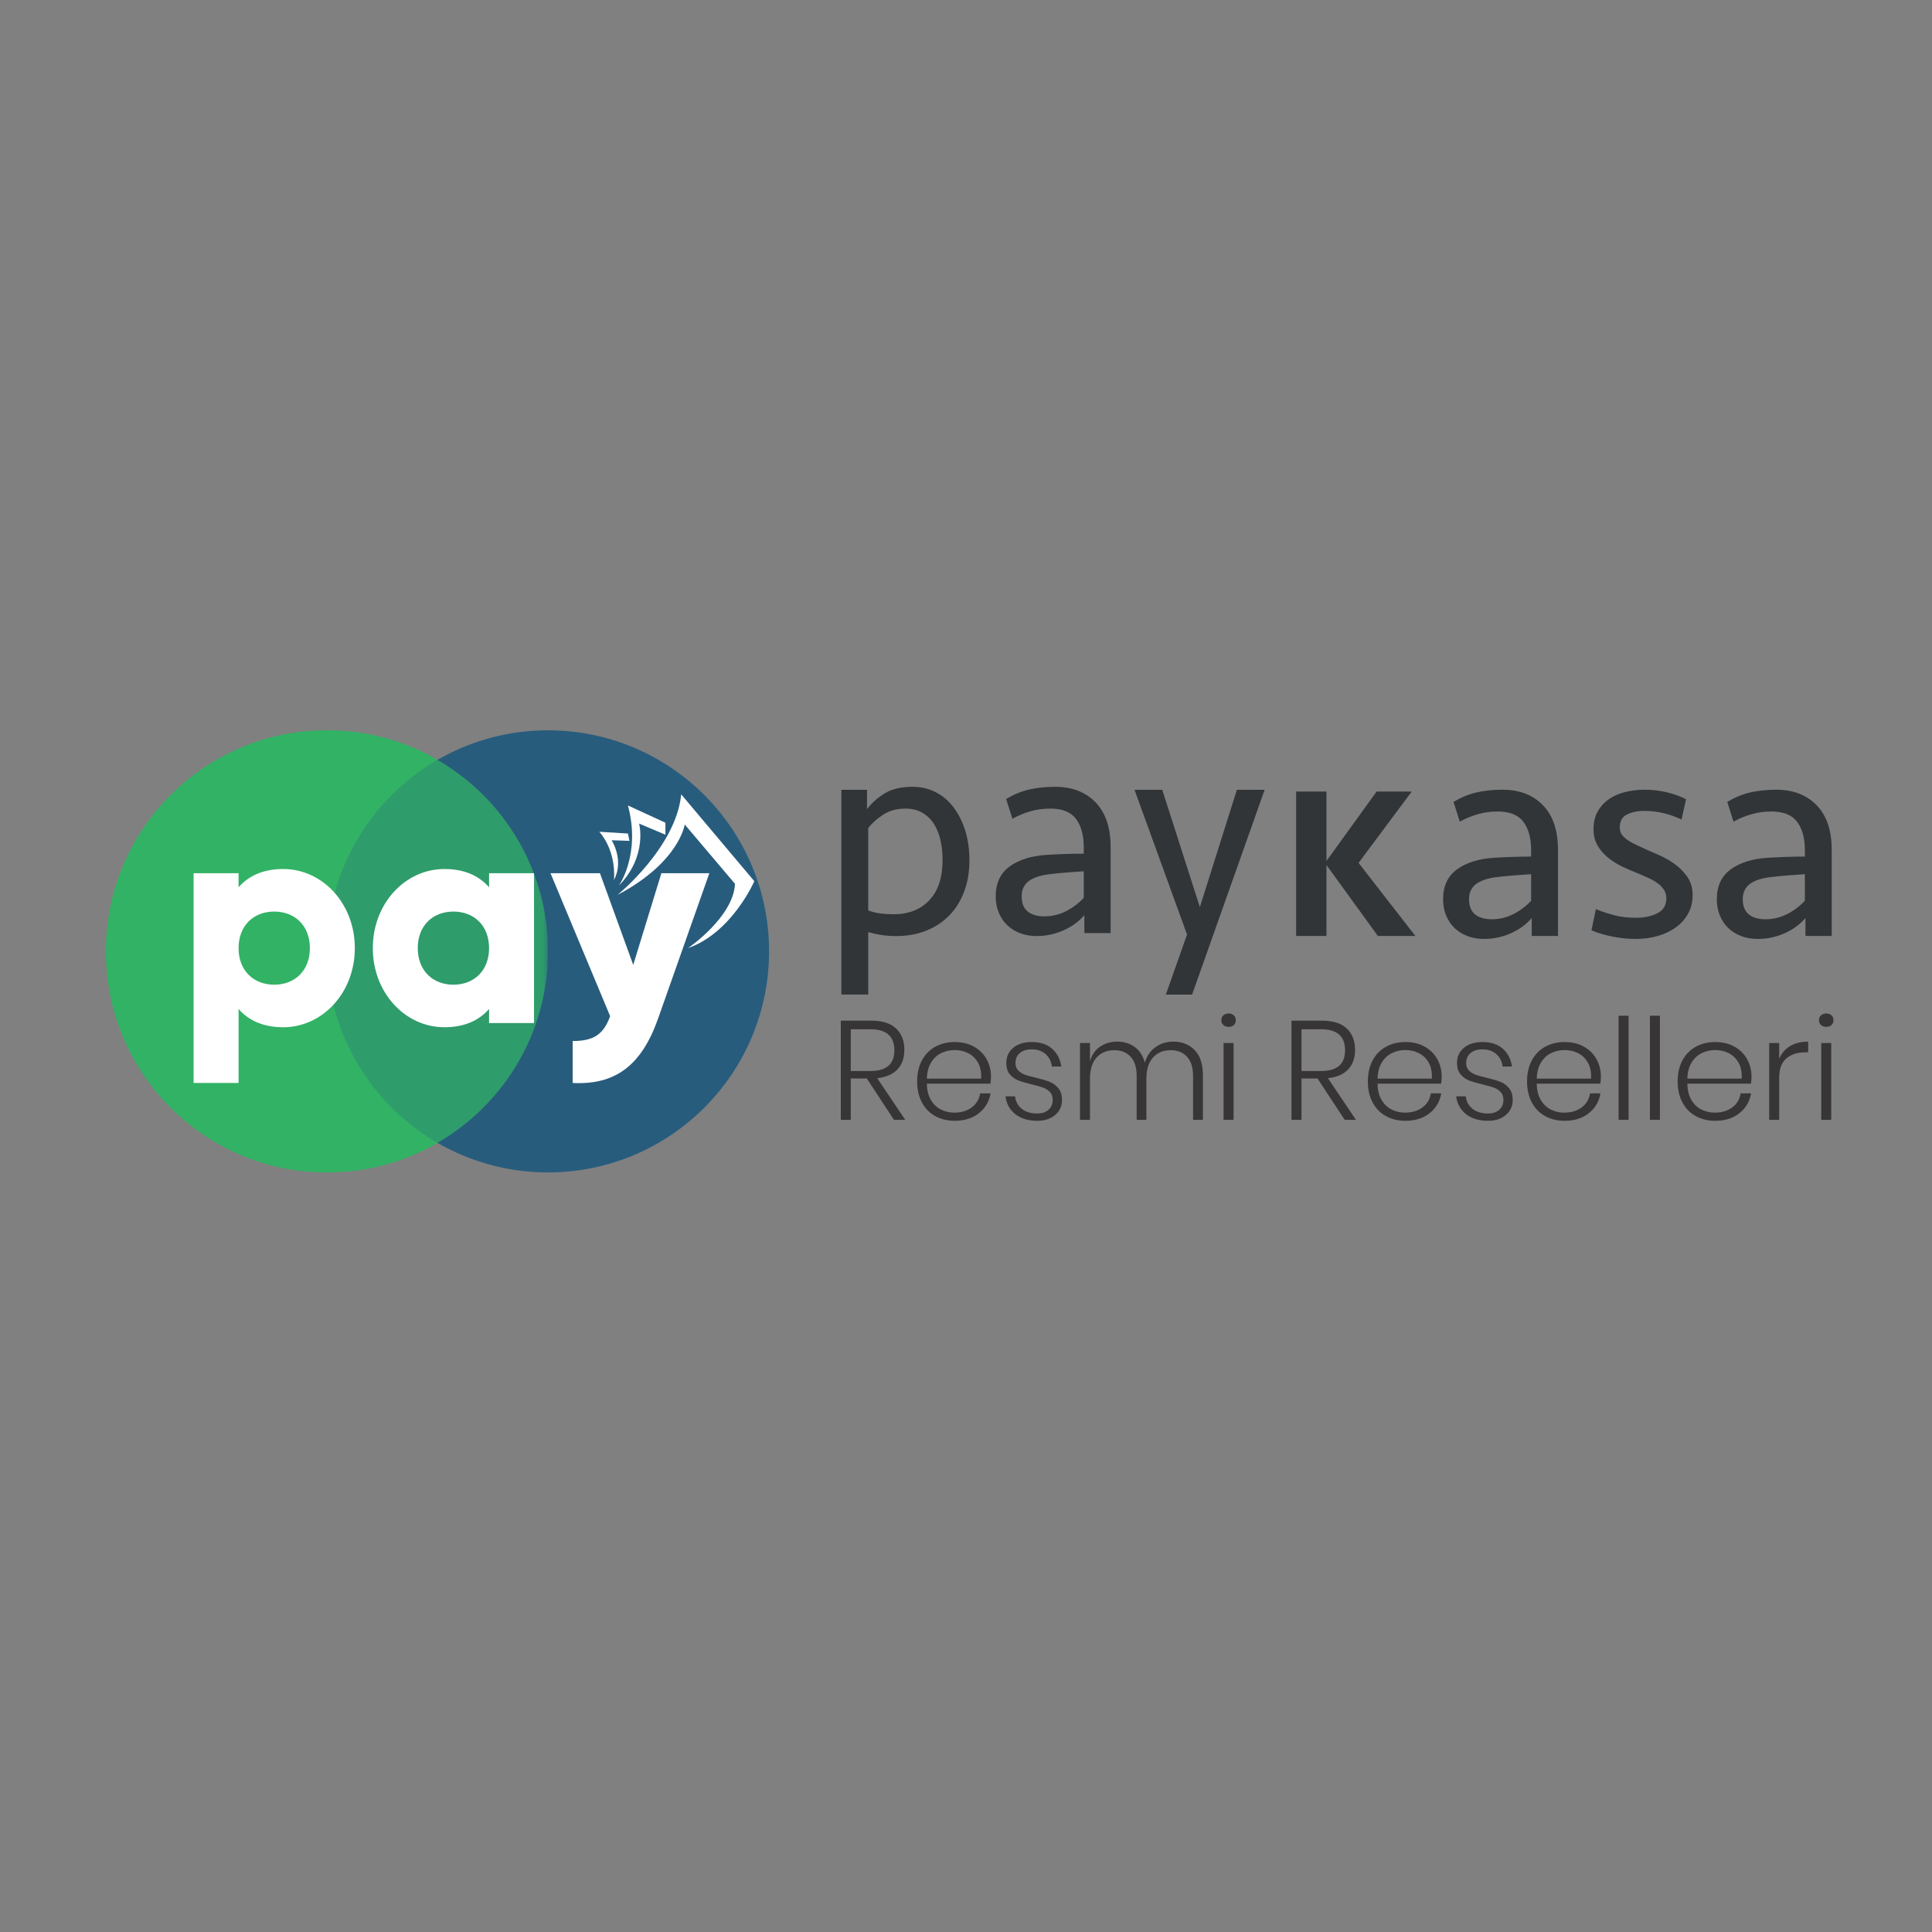 <svg width="500" height="500" viewBox="0 0 500 500" fill="none" xmlns="http://www.w3.org/2000/svg">
<rect x="0" y="0" width="500" height="500" fill="#808080" stroke="none"/>
<mask id="mask0_568_443" style="mask-type:luminance" maskUnits="userSpaceOnUse" x="0" y="0" width="499" height="499">
<path d="M0 499H499V3.05176e-05H0V499Z" fill="white"/>
</mask>
<g mask="url(#mask0_568_443)">
<path d="M141.826 246.212C141.826 277.808 116.211 303.421 84.617 303.421C53.021 303.421 27.408 277.808 27.408 246.212C27.408 214.616 53.021 189.004 84.617 189.004C116.211 189.004 141.826 214.616 141.826 246.212Z" fill="#32B265"/>
<path d="M199.035 246.212C199.035 277.808 173.42 303.421 141.825 303.421C110.228 303.421 84.616 277.808 84.616 246.212C84.616 214.616 110.228 189.004 141.825 189.004C173.42 189.004 199.035 214.616 199.035 246.212Z" fill="#285C7D"/>
<mask id="mask1_568_443" style="mask-type:luminance" maskUnits="userSpaceOnUse" x="27" y="189" width="115" height="115">
<path d="M27.406 189.004H141.826V303.421H27.406V189.004Z" fill="white"/>
</mask>
<g mask="url(#mask1_568_443)">
<g opacity="0.74">
<mask id="mask2_568_443" style="mask-type:luminance" maskUnits="userSpaceOnUse" x="27" y="189" width="115" height="115">
<path d="M27.406 303.421H141.825V189.004H27.406V303.421Z" fill="white"/>
</mask>
<g mask="url(#mask2_568_443)">
<path d="M141.826 246.212C141.826 277.808 116.211 303.421 84.617 303.421C53.021 303.421 27.408 277.808 27.408 246.212C27.408 214.616 53.021 189.004 84.617 189.004C116.211 189.004 141.826 214.616 141.826 246.212Z" fill="#32B265"/>
</g>
</g>
</g>
<path d="M80.196 245.374C80.196 239.557 76.319 235.913 70.968 235.913C65.617 235.913 61.74 239.557 61.74 245.374C61.74 251.191 65.617 254.836 70.968 254.836C76.319 254.836 80.196 251.191 80.196 245.374ZM91.83 245.374C91.83 256.93 83.453 265.85 73.294 265.85C68.099 265.85 64.299 264.064 61.74 261.118V280.273H50.106V225.987H61.74V229.632C64.299 226.685 68.099 224.901 73.294 224.901C83.453 224.901 91.83 233.819 91.83 245.374Z" fill="white"/>
<path d="M126.573 245.374C126.573 239.558 122.696 235.914 117.345 235.914C111.993 235.914 108.117 239.558 108.117 245.374C108.117 251.191 111.993 254.837 117.345 254.837C122.696 254.837 126.573 251.191 126.573 245.374ZM138.206 225.987V264.762H126.573V261.119C124.014 264.064 120.215 265.851 115.017 265.851C104.859 265.851 96.483 256.93 96.483 245.374C96.483 233.819 104.859 224.901 115.017 224.901C120.215 224.901 124.014 226.685 126.573 229.632V225.987H138.206Z" fill="white"/>
<path d="M183.576 225.987L170.314 263.598C165.97 275.929 159.068 280.816 148.21 280.273V269.416C153.64 269.416 156.198 267.709 157.905 262.981L142.472 225.987H155.268L163.877 249.719L171.166 225.987H183.576Z" fill="white"/>
<path d="M158.287 217.458L162.904 217.61L162.512 215.718L155.108 215.264C159.725 220.637 158.892 227.75 158.892 227.75C161.617 222.605 158.287 217.458 158.287 217.458Z" fill="white"/>
<path d="M160.18 229.188C167.672 221.47 165.401 213.146 165.401 213.146L172.211 216.022V212.92L162.512 208.455C165.905 221.092 160.18 229.188 160.18 229.188Z" fill="white"/>
<path d="M176.298 205.58C174.935 219.353 159.801 231.611 159.801 231.611C175.844 223.135 177.206 213.374 177.206 213.374L190.222 228.737C189.768 237.438 178.037 245.383 178.037 245.383C189.464 241.372 195.216 228.053 195.216 228.053L176.298 205.58Z" fill="white"/>
<path d="M240.495 232.99C238.205 235.405 235.128 236.609 231.264 236.609C230.03 236.609 228.843 236.534 227.711 236.38C226.576 236.223 225.572 235.969 224.698 235.61V214.27C225.674 213.039 226.966 211.896 228.562 210.842C230.157 209.79 232.087 209.266 234.355 209.266C235.952 209.266 237.354 209.597 238.563 210.266C239.775 210.934 240.778 211.858 241.577 213.039C242.375 214.221 242.968 215.632 243.357 217.275C243.741 218.92 243.933 220.689 243.933 222.592C243.933 227.11 242.786 230.577 240.495 232.99ZM246.789 208.955C245.503 207.254 243.96 205.94 242.156 205.017C240.351 204.088 238.344 203.622 236.133 203.622C233.196 203.622 230.8 204.193 228.947 205.325C227.094 206.458 225.572 207.822 224.387 209.416V204.397H217.745V257.393H224.698V241.233C225.779 241.545 226.899 241.789 228.059 241.975C229.219 242.157 230.541 242.252 232.037 242.252C234.714 242.252 237.2 241.814 239.491 240.938C241.781 240.061 243.779 238.786 245.475 237.114C247.179 235.44 248.504 233.377 249.458 230.932C250.41 228.487 250.885 225.716 250.885 222.629C250.885 219.848 250.526 217.297 249.806 214.979C249.082 212.663 248.077 210.655 246.789 208.955Z" fill="#323537"/>
<path d="M280.474 232.362C279.188 233.751 277.666 234.898 275.914 235.8C274.164 236.7 272.284 237.152 270.278 237.152C268.424 237.152 266.978 236.727 265.952 235.876C264.92 235.027 264.405 233.725 264.405 231.974C264.405 230.997 264.596 230.158 264.985 229.464C265.371 228.77 265.911 228.205 266.608 227.765C267.302 227.328 268.125 226.981 269.08 226.721C270.031 226.463 271.05 226.288 272.129 226.18C273.47 226.028 274.81 225.897 276.149 225.796C277.485 225.693 278.926 225.589 280.474 225.485V232.362ZM273.058 203.622C270.634 203.622 268.408 203.856 266.374 204.32C264.34 204.781 262.342 205.609 260.387 206.793L262.011 211.889C263.5 211.064 265.062 210.423 266.683 209.96C268.306 209.495 270.018 209.265 271.819 209.265C274.912 209.265 277.125 210.153 278.466 211.93C279.804 213.704 280.474 216.164 280.474 219.305V220.928C278.98 220.928 277.42 220.952 275.798 221.006C274.178 221.058 272.54 221.135 270.895 221.236C266.876 221.498 263.672 222.501 261.275 224.248C258.882 226.003 257.686 228.579 257.686 231.974C257.686 233.52 257.954 234.936 258.493 236.223C259.038 237.51 259.769 238.594 260.698 239.468C261.622 240.346 262.732 241.028 264.02 241.517C265.306 242.004 266.721 242.251 268.269 242.251C269.657 242.251 270.982 242.096 272.245 241.786C273.507 241.477 274.665 241.066 275.723 240.547C276.774 240.037 277.718 239.457 278.542 238.814C279.364 238.167 280.059 237.51 280.629 236.842V241.477H287.426V219.154C287.426 214.156 286.124 210.317 283.524 207.643C280.922 204.961 277.432 203.622 273.058 203.622Z" fill="#323537"/>
<path d="M310.524 234.756L300.791 204.398H293.609L307.204 241.862L301.719 257.394H308.515L327.288 204.398H320.102L310.524 234.756Z" fill="#323537"/>
<path d="M365.346 204.858H356.258L343.293 222.814V204.858H335.44V242.229H343.293V223.879L356.593 242.229H366.3L351.6 223.319L365.346 204.858Z" fill="#323537"/>
<path d="M396.255 233.115C394.968 234.502 393.448 235.65 391.695 236.55C389.944 237.45 388.066 237.903 386.059 237.903C384.206 237.903 382.758 237.477 381.734 236.628C380.704 235.778 380.186 234.477 380.186 232.725C380.186 231.748 380.378 230.91 380.766 230.213C381.151 229.52 381.693 228.954 382.389 228.517C383.084 228.078 383.905 227.73 384.861 227.472C385.814 227.215 386.831 227.038 387.91 226.932C389.25 226.778 390.591 226.649 391.929 226.547C393.266 226.444 394.707 226.338 396.255 226.236V233.115ZM388.839 204.375C386.416 204.375 384.189 204.607 382.155 205.072C380.122 205.533 378.124 206.36 376.172 207.545L377.792 212.64C379.284 211.817 380.843 211.174 382.465 210.71C384.089 210.246 385.799 210.017 387.604 210.017C390.693 210.017 392.908 210.903 394.249 212.68C395.585 214.455 396.255 216.915 396.255 220.056V221.678C394.763 221.678 393.203 221.704 391.579 221.757C389.96 221.809 388.321 221.886 386.677 221.987C382.657 222.249 379.453 223.251 377.059 224.999C374.664 226.755 373.468 229.328 373.468 232.725C373.468 234.272 373.736 235.688 374.275 236.974C374.819 238.26 375.552 239.344 376.479 240.219C377.403 241.095 378.514 241.78 379.801 242.266C381.087 242.757 382.504 243.001 384.051 243.001C385.439 243.001 386.764 242.846 388.029 242.537C389.29 242.228 390.446 241.817 391.503 241.299C392.557 240.786 393.5 240.209 394.324 239.564C395.146 238.918 395.84 238.26 396.412 237.594V242.228H403.207V219.905C403.207 214.906 401.905 211.07 399.305 208.393C396.705 205.713 393.215 204.375 388.839 204.375Z" fill="#323537"/>
<path d="M433.143 223.417C431.83 222.517 430.5 221.784 429.166 221.215C427.827 220.647 426.822 220.211 426.15 219.905C425.429 219.542 424.656 219.184 423.832 218.822C423.01 218.462 422.251 218.063 421.553 217.624C420.86 217.187 420.292 216.696 419.856 216.157C419.417 215.618 419.198 214.96 419.198 214.187C419.198 212.538 419.818 211.406 421.052 210.787C422.29 210.167 423.808 209.861 425.612 209.861C427.261 209.861 428.895 210.055 430.518 210.439C432.14 210.825 433.693 211.378 435.189 212.099L436.346 206.847C434.854 206.076 433.181 205.469 431.328 205.03C429.475 204.597 427.57 204.375 425.612 204.375C423.912 204.375 422.263 204.567 420.667 204.954C419.07 205.341 417.666 205.949 416.458 206.771C415.247 207.594 414.266 208.649 413.522 209.937C412.776 211.223 412.402 212.772 412.402 214.572C412.402 216.222 412.748 217.637 413.444 218.822C414.138 220.007 415.039 221.048 416.149 221.949C417.254 222.852 418.476 223.626 419.818 224.268C421.158 224.914 422.494 225.491 423.832 226.008C424.81 226.418 425.75 226.829 426.652 227.242C427.557 227.653 428.34 228.107 429.011 228.593C429.679 229.083 430.22 229.649 430.634 230.295C431.046 230.936 431.25 231.672 431.25 232.494C431.25 234.245 430.491 235.522 428.97 236.319C427.453 237.12 425.584 237.515 423.37 237.515C421.26 237.515 419.343 237.284 417.617 236.821C415.889 236.354 414.356 235.842 413.021 235.276L411.863 240.76C412.53 241.069 413.343 241.369 414.292 241.648C415.247 241.934 416.236 242.179 417.266 242.384C418.297 242.587 419.327 242.741 420.358 242.848C421.387 242.949 422.363 243.001 423.294 243.001C425.403 243.001 427.361 242.73 429.166 242.191C430.966 241.648 432.525 240.888 433.837 239.911C435.153 238.934 436.182 237.75 436.929 236.354C437.672 234.966 438.05 233.395 438.05 231.646C438.05 229.739 437.559 228.118 436.58 226.778C435.601 225.44 434.457 224.321 433.143 223.417Z" fill="#323537"/>
<path d="M467.096 233.115C465.809 234.502 464.287 235.65 462.536 236.55C460.784 237.45 458.906 237.903 456.898 237.903C455.046 237.903 453.599 237.477 452.572 236.628C451.544 235.778 451.025 234.477 451.025 232.725C451.025 231.748 451.217 230.91 451.607 230.213C451.992 229.52 452.532 228.954 453.229 228.517C453.925 228.078 454.747 227.73 455.701 227.472C456.653 227.215 457.672 227.038 458.75 226.932C460.089 226.778 461.431 226.649 462.77 226.547C464.108 226.444 465.548 226.338 467.096 226.236V233.115ZM470.145 208.393C467.546 205.713 464.052 204.375 459.68 204.375C457.256 204.375 455.029 204.607 452.995 205.072C450.961 205.533 448.964 206.36 447.011 207.545L448.632 212.64C450.124 211.817 451.682 211.174 453.306 210.71C454.929 210.246 456.638 210.017 458.441 210.017C461.533 210.017 463.747 210.903 465.087 212.68C466.424 214.455 467.096 216.915 467.096 220.056V221.678C465.603 221.678 464.042 221.704 462.42 221.757C460.801 221.809 459.161 221.886 457.516 221.987C453.497 222.249 450.293 223.251 447.897 224.999C445.503 226.755 444.308 229.328 444.308 232.725C444.308 234.272 444.576 235.688 445.115 236.974C445.659 238.26 446.391 239.344 447.318 240.219C448.243 241.095 449.354 241.78 450.639 242.266C451.928 242.757 453.343 243.001 454.89 243.001C456.279 243.001 457.604 242.846 458.868 242.537C460.127 242.228 461.288 241.817 462.344 241.299C463.397 240.786 464.341 240.209 465.164 239.564C465.984 238.918 466.681 238.26 467.249 237.594V242.228H474.048V219.905C474.048 214.906 472.746 211.07 470.145 208.393Z" fill="#323537"/>
<path d="M220.177 277.178H225.274C229.398 277.178 231.462 275.393 231.462 271.828C231.462 268.189 229.398 266.367 225.274 266.367H220.177V277.178ZM231.352 289.807L224.327 279.106H220.177V289.807H217.595V264.148H225.457C228.343 264.148 230.497 264.827 231.917 266.186C233.336 267.546 234.045 269.377 234.045 271.682C234.045 273.817 233.446 275.515 232.243 276.778C231.042 278.04 229.301 278.791 227.021 279.033L234.263 289.807H231.352Z" fill="#373535"/>
<path d="M243.544 272.558C242.476 273.091 241.607 273.908 240.941 275.014C240.275 276.117 239.916 277.494 239.867 279.143H253.916C254.012 277.518 253.746 276.148 253.115 275.031C252.486 273.916 251.636 273.091 250.569 272.558C249.499 272.023 248.334 271.756 247.074 271.756C245.788 271.756 244.611 272.023 243.544 272.558ZM251.477 286.606C252.691 285.707 253.418 284.494 253.66 282.966H256.356C255.99 285.076 254.983 286.787 253.333 288.096C251.684 289.408 249.598 290.062 247.074 290.062C245.182 290.062 243.502 289.657 242.033 288.844C240.565 288.03 239.418 286.853 238.593 285.314C237.768 283.772 237.356 281.959 237.356 279.872C237.356 277.784 237.768 275.972 238.593 274.431C239.418 272.892 240.565 271.714 242.033 270.901C243.502 270.088 245.182 269.681 247.074 269.681C249.014 269.681 250.695 270.088 252.115 270.901C253.534 271.714 254.612 272.799 255.353 274.158C256.094 275.515 256.464 276.997 256.464 278.597C256.464 279.277 256.415 279.895 256.318 280.454H239.867C239.892 282.127 240.238 283.529 240.905 284.656C241.572 285.787 242.44 286.618 243.508 287.15C244.576 287.684 245.728 287.951 246.966 287.951C248.76 287.951 250.265 287.503 251.477 286.606Z" fill="#373535"/>
<path d="M272.26 271.391C273.57 272.532 274.37 274.073 274.661 276.013H272.223C272.077 274.726 271.549 273.667 270.64 272.829C269.729 271.992 268.51 271.573 266.98 271.573C265.672 271.573 264.646 271.896 263.906 272.538C263.166 273.179 262.797 274.036 262.797 275.103C262.797 275.905 263.033 276.547 263.507 277.031C263.98 277.517 264.568 277.887 265.271 278.144C265.974 278.396 266.92 278.658 268.11 278.926C269.565 279.265 270.737 279.611 271.622 279.962C272.507 280.314 273.266 280.867 273.898 281.618C274.527 282.371 274.843 283.39 274.843 284.675C274.843 286.251 274.256 287.544 273.079 288.55C271.901 289.558 270.341 290.06 268.401 290.06C266.12 290.06 264.252 289.496 262.797 288.371C261.34 287.241 260.479 285.693 260.213 283.729H262.688C262.833 285.039 263.402 286.108 264.397 286.931C265.392 287.758 266.739 288.17 268.437 288.17C269.7 288.17 270.682 287.84 271.386 287.186C272.088 286.53 272.441 285.683 272.441 284.639C272.441 283.79 272.198 283.111 271.712 282.602C271.226 282.09 270.627 281.708 269.912 281.454C269.195 281.199 268.219 280.927 266.98 280.637C265.55 280.296 264.404 279.954 263.543 279.616C262.68 279.276 261.947 278.75 261.34 278.032C260.735 277.319 260.431 276.34 260.431 275.103C260.431 273.478 261.026 272.169 262.214 271.174C263.402 270.179 265.016 269.68 267.054 269.68C269.214 269.68 270.949 270.251 272.26 271.391Z" fill="#373535"/>
<path d="M309.181 271.774C310.6 273.242 311.31 275.393 311.31 278.234V289.807H308.764V278.414C308.764 276.28 308.247 274.642 307.215 273.501C306.185 272.362 304.771 271.791 302.975 271.791C301.058 271.791 299.532 272.423 298.39 273.683C297.249 274.946 296.679 276.802 296.679 279.253V289.807H294.169V278.414C294.169 276.28 293.653 274.642 292.621 273.501C291.59 272.362 290.177 271.791 288.382 271.791C286.463 271.791 284.935 272.423 283.796 273.683C282.656 274.946 282.084 276.802 282.084 279.253V289.807H279.5V269.934H282.084V274.666C282.57 272.992 283.452 271.726 284.722 270.861C285.997 270.003 287.472 269.571 289.145 269.571C290.893 269.571 292.397 270.033 293.66 270.953C294.92 271.876 295.795 273.236 296.279 275.031C296.813 273.258 297.748 271.907 299.081 270.973C300.415 270.04 301.933 269.571 303.63 269.571C305.912 269.571 307.762 270.305 309.181 271.774Z" fill="#373535"/>
<path d="M319.245 289.807H316.66V269.934H319.245V289.807ZM316.608 262.766C316.957 262.451 317.413 262.292 317.971 262.292C318.529 262.292 318.978 262.451 319.318 262.766C319.656 263.082 319.827 263.506 319.827 264.04C319.827 264.55 319.656 264.962 319.318 265.278C318.978 265.594 318.529 265.752 317.971 265.752C317.413 265.752 316.957 265.594 316.608 265.278C316.254 264.962 316.077 264.55 316.077 264.04C316.077 263.506 316.254 263.082 316.608 262.766Z" fill="#373535"/>
<path d="M336.822 277.178H341.918C346.043 277.178 348.105 275.393 348.105 271.828C348.105 268.189 346.043 266.367 341.918 266.367H336.822V277.178ZM347.996 289.807L340.974 279.106H336.822V289.807H334.239V264.148H342.1C344.988 264.148 347.141 264.827 348.562 266.186C349.98 267.546 350.689 269.377 350.689 271.682C350.689 273.817 350.089 275.515 348.888 276.778C347.686 278.04 345.945 278.791 343.664 279.033L350.908 289.807H347.996Z" fill="#373535"/>
<path d="M360.188 272.558C359.118 273.091 358.253 273.908 357.584 275.014C356.919 276.117 356.559 277.494 356.511 279.143H370.56C370.657 277.518 370.39 276.148 369.759 275.031C369.129 273.916 368.279 273.091 367.211 272.558C366.144 272.023 364.98 271.756 363.719 271.756C362.431 271.756 361.256 272.023 360.188 272.558ZM368.12 286.606C369.334 285.707 370.062 284.494 370.306 282.966H373C372.634 285.076 371.627 286.787 369.978 288.096C368.327 289.408 366.24 290.062 363.719 290.062C361.826 290.062 360.145 289.657 358.678 288.844C357.208 288.03 356.062 286.853 355.238 285.314C354.412 283.772 354 281.959 354 279.872C354 277.784 354.412 275.972 355.238 274.431C356.062 272.892 357.208 271.714 358.678 270.901C360.145 270.088 361.826 269.681 363.719 269.681C365.659 269.681 367.339 270.088 368.758 270.901C370.177 271.714 371.255 272.799 371.998 274.158C372.738 275.515 373.108 276.997 373.108 278.597C373.108 279.277 373.059 279.895 372.961 280.454H356.511C356.537 282.127 356.882 283.529 357.548 284.656C358.218 285.787 359.082 286.618 360.151 287.15C361.219 287.684 362.37 287.951 363.608 287.951C365.405 287.951 366.908 287.503 368.12 286.606Z" fill="#373535"/>
<path d="M388.902 271.391C390.212 272.532 391.014 274.073 391.305 276.013H388.867C388.721 274.726 388.194 273.667 387.284 272.829C386.372 271.992 385.155 271.573 383.626 271.573C382.315 271.573 381.29 271.896 380.55 272.538C379.809 273.179 379.439 274.036 379.439 275.103C379.439 275.905 379.677 276.547 380.151 277.031C380.624 277.517 381.211 277.887 381.914 278.144C382.619 278.396 383.564 278.658 384.752 278.926C386.211 279.265 387.38 279.611 388.266 279.962C389.15 280.314 389.908 280.867 390.541 281.618C391.169 282.371 391.488 283.39 391.488 284.675C391.488 286.251 390.9 287.544 389.722 288.55C388.544 289.558 386.986 290.06 385.046 290.06C382.765 290.06 380.896 289.496 379.439 288.371C377.986 287.241 377.123 285.693 376.855 283.729H379.334C379.477 285.039 380.046 286.108 381.043 286.931C382.036 287.758 383.382 288.17 385.082 288.17C386.342 288.17 387.325 287.84 388.029 287.186C388.732 286.53 389.085 285.683 389.085 284.639C389.085 283.79 388.841 283.111 388.358 282.602C387.872 282.09 387.271 281.708 386.556 281.454C385.84 281.199 384.863 280.927 383.626 280.637C382.194 280.296 381.048 279.954 380.187 279.616C379.325 279.276 378.591 278.75 377.986 278.032C377.377 277.319 377.075 276.34 377.075 275.103C377.075 273.478 377.669 272.169 378.857 271.174C380.046 270.179 381.661 269.68 383.698 269.68C385.859 269.68 387.592 270.251 388.902 271.391Z" fill="#373535"/>
<path d="M401.387 272.558C400.316 273.091 399.452 273.908 398.782 275.014C398.118 276.117 397.76 277.494 397.71 279.143H411.76C411.854 277.518 411.588 276.148 410.957 275.031C410.328 273.916 409.479 273.091 408.411 272.558C407.343 272.023 406.176 271.756 404.918 271.756C403.631 271.756 402.454 272.023 401.387 272.558ZM409.319 286.606C410.533 285.707 411.261 284.494 411.505 282.966H414.198C413.833 285.076 412.826 286.787 411.176 288.096C409.526 289.408 407.441 290.062 404.918 290.062C403.025 290.062 401.344 289.657 399.875 288.844C398.407 288.03 397.261 286.853 396.437 285.314C395.612 283.772 395.199 281.959 395.199 279.872C395.199 277.784 395.612 275.972 396.437 274.431C397.261 272.892 398.407 271.714 399.875 270.901C401.344 270.088 403.025 269.681 404.918 269.681C406.857 269.681 408.536 270.088 409.957 270.901C411.376 271.714 412.455 272.799 413.195 274.158C413.936 275.515 414.308 276.997 414.308 278.597C414.308 279.277 414.256 279.895 414.16 280.454H397.71C397.734 282.127 398.08 283.529 398.747 284.656C399.415 285.787 400.281 286.618 401.349 287.15C402.419 287.684 403.569 287.951 404.809 287.951C406.603 287.951 408.106 287.503 409.319 286.606Z" fill="#373535"/>
<path d="M421.475 289.807H418.892V262.874H421.475V289.807Z" fill="#373535"/>
<path d="M429.591 289.807H427.007V262.874H429.591V289.807Z" fill="#373535"/>
<path d="M440.365 272.558C439.294 273.091 438.431 273.908 437.761 275.014C437.094 276.117 436.736 277.494 436.689 279.143H450.736C450.833 277.518 450.567 276.148 449.937 275.031C449.306 273.916 448.456 273.091 447.387 272.558C446.32 272.023 445.155 271.756 443.894 271.756C442.608 271.756 441.432 272.023 440.365 272.558ZM448.299 286.606C449.51 285.707 450.24 284.494 450.483 282.966H453.176C452.812 285.076 451.803 286.787 450.154 288.096C448.504 289.408 446.418 290.062 443.894 290.062C442.003 290.062 440.32 289.657 438.854 288.844C437.385 288.03 436.238 286.853 435.414 285.314C434.588 283.772 434.176 281.959 434.176 279.872C434.176 277.784 434.588 275.972 435.414 274.431C436.238 272.892 437.385 271.714 438.854 270.901C440.32 270.088 442.003 269.681 443.894 269.681C445.836 269.681 447.516 270.088 448.935 270.901C450.354 271.714 451.434 272.799 452.174 274.158C452.915 275.515 453.285 276.997 453.285 278.597C453.285 279.277 453.233 279.895 453.139 280.454H436.689C436.711 282.127 437.057 283.529 437.726 284.656C438.393 285.787 439.259 286.618 440.327 287.15C441.395 287.684 442.547 287.951 443.786 287.951C445.58 287.951 447.084 287.503 448.299 286.606Z" fill="#373535"/>
<path d="M463.257 270.735C464.543 269.961 466.109 269.572 467.952 269.572V272.339H467.115C465.198 272.339 463.607 272.853 462.346 273.884C461.085 274.917 460.452 276.597 460.452 278.925V289.807H457.87V269.935H460.452V274.046C461.035 272.616 461.97 271.513 463.257 270.735Z" fill="#373535"/>
<path d="M473.919 289.807H471.336V269.934H473.919V289.807ZM471.282 262.766C471.633 262.451 472.088 262.292 472.645 262.292C473.205 262.292 473.651 262.451 473.994 262.766C474.331 263.082 474.501 263.506 474.501 264.04C474.501 264.55 474.331 264.962 473.994 265.278C473.651 265.594 473.205 265.752 472.645 265.752C472.088 265.752 471.633 265.594 471.282 265.278C470.929 264.962 470.754 264.55 470.754 264.04C470.754 263.506 470.929 263.082 471.282 262.766Z" fill="#373535"/>
</g>
</svg>

